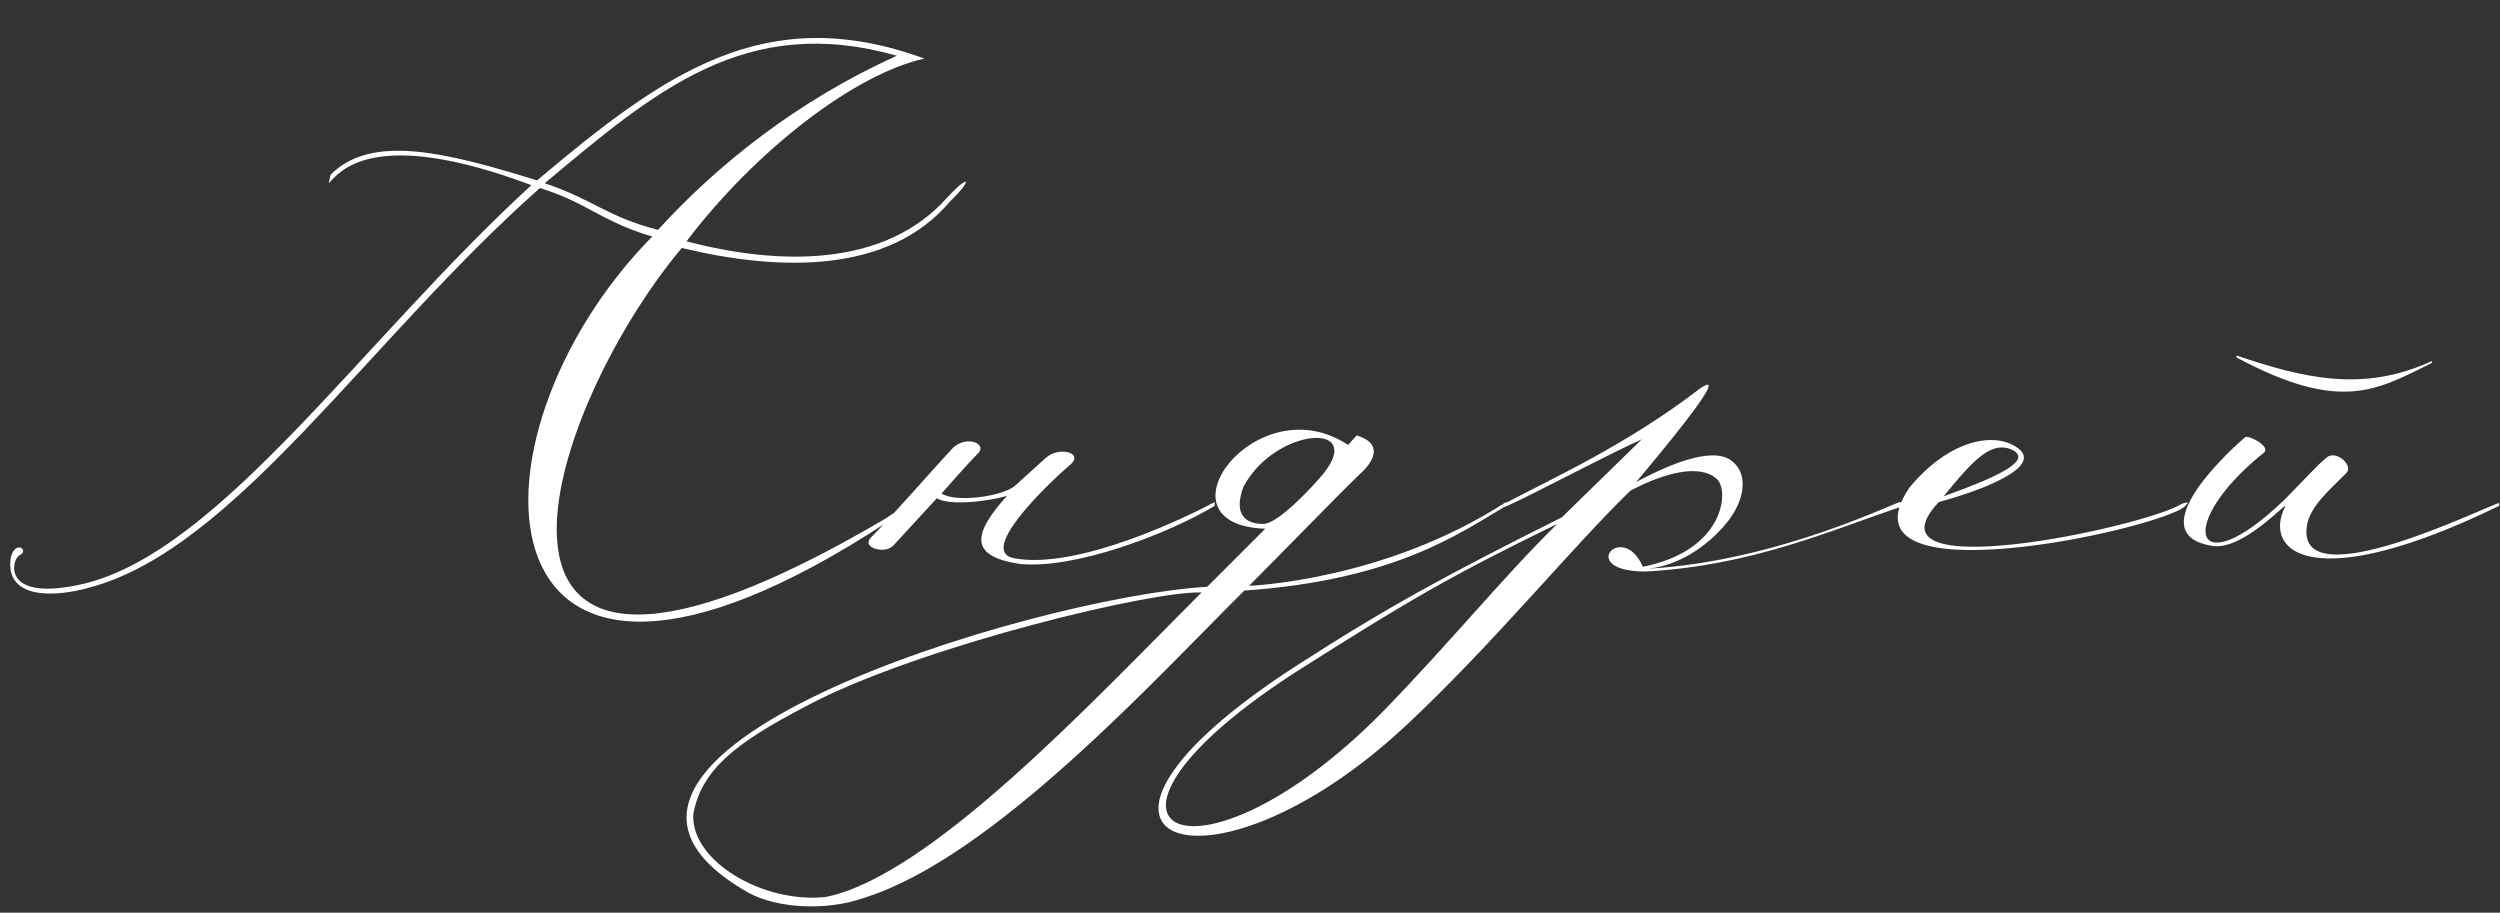 <?xml version="1.0" encoding="UTF-8"?> <svg xmlns="http://www.w3.org/2000/svg" width="2627" height="959" viewBox="0 0 2627 959" fill="none"><rect x="0" y="0" width="2627" height="959" fill="#333333" stroke="none"/><path d="M691.379 241.562C754.379 172.562 838.379 105.562 942.379 58.562C783.379 13.562 688.379 95.562 572.379 192.562C623.379 209.562 637.379 227.562 691.379 241.562ZM721.379 253.562C820.379 279.562 930.379 280.562 995.379 207.562C1019.38 181.562 1022.38 188.562 998.379 211.562C934.379 287.562 820.379 285.562 716.379 260.562C568.379 437.562 446.379 829.563 929.379 545.562C957.379 526.562 954.379 533.562 932.379 548.562C493.379 836.563 475.379 461.562 685.379 248.562C631.379 232.562 618.379 213.562 567.379 197.562C386.379 357.562 246.379 577.562 93.379 617.562C58.379 627.562 4.379 630.562 11.379 585.562C16.379 566.562 31.379 578.562 20.379 583.562C12.379 587.562 0.379 633.562 87.379 613.562C231.379 579.562 381.379 356.562 558.379 194.562C390.379 131.562 356.379 181.562 345.379 192.562L347.379 183.562C390.379 140.563 467.379 159.562 564.379 189.562C698.379 76.562 804.379 0.562 971.379 61.562C898.379 77.562 794.379 157.562 721.379 253.562ZM1002.42 469.562C1017.42 457.562 1036.42 466.562 1028.42 475.562C1008.42 496.562 1007.42 498.562 989.418 518.562C1004.42 528.562 1053.42 521.562 1066.42 510.562L1098.42 481.562C1112.42 468.562 1138.42 475.562 1125.42 487.562C1095.42 513.562 1028.42 579.562 1065.42 586.562C1133.42 599.562 1252.42 540.562 1276.42 527.562V531.562C1226.42 561.562 1128.42 598.562 1071.42 592.562C1019.42 584.562 1020.42 562.562 1059.42 519.562C1064.42 521.562 1002.42 534.562 984.418 523.562L938.418 573.562C929.418 582.562 904.418 575.562 915.418 564.562C937.418 542.562 982.418 490.562 1002.42 469.562ZM1391.57 496.562C1433.57 442.562 1339.57 449.562 1306.57 511.562C1295.57 541.562 1309.57 550.562 1327.57 550.562C1342.57 550.562 1378.57 512.562 1391.57 496.562ZM1262.57 622.562C1211.57 620.562 978.566 676.562 859.566 735.563C783.566 774.563 737.566 803.563 728.566 855.563C725.566 904.563 801.566 949.563 867.566 942.563C977.566 920.563 1148.57 736.563 1262.57 622.562ZM1582.57 527.562V531.562C1533.57 560.562 1465.57 609.562 1307.57 620.562C1216.57 710.562 1043.57 901.563 907.566 943.563C868.566 957.563 815.566 954.563 785.566 937.563C535.566 794.562 1084.57 627.562 1268.57 616.562L1329.57 555.562C1209.57 551.562 1320.57 403.562 1416.57 467.562L1425.57 457.562C1458.57 467.562 1437.57 490.562 1429.57 497.562C1406.57 519.562 1345.57 582.562 1312.57 615.562C1312.57 615.562 1454.57 610.562 1582.57 527.562ZM1636.28 550.562C1521.28 606.562 1476.28 633.562 1367.28 702.562C1101.28 871.563 1254.28 950.563 1454.28 746.563C1524.28 674.562 1579.28 606.562 1636.28 550.562ZM1726.28 595.562C1812.28 578.562 1817.28 515.562 1804.28 503.562C1787.28 487.562 1751.28 495.562 1713.28 515.562C1652.28 574.562 1567.28 678.562 1478.28 761.562C1268.28 958.563 1075.28 884.563 1362.28 699.562C1458.28 637.562 1521.28 603.562 1641.28 543.562L1725.28 461.562C1685.28 479.562 1580.28 535.562 1580.28 532.562V529.562C1633.28 501.562 1709.28 467.562 1787.28 407.562C1822.28 384.562 1734.28 488.562 1719.28 506.562C1758.28 485.562 1804.28 467.562 1822.28 486.562C1835.28 498.562 1835.28 523.562 1814.28 549.562C1806.28 559.562 1776.28 592.562 1732.28 597.562C1871.28 589.562 1997.28 524.562 1997.28 527.562V532.562C1923.28 557.562 1840.28 594.562 1729.28 600.562C1655.28 600.562 1705.28 546.562 1726.28 595.562ZM2042.27 521.562C2109.27 497.562 2131.27 483.562 2116.27 473.562C2093.27 461.562 2074.27 482.562 2042.27 521.562ZM2006.27 512.562C2048.27 461.562 2097.27 452.562 2121.27 471.563C2145.27 490.562 2085.27 514.562 2037.27 527.562C1952.27 618.562 2254.27 553.562 2292.27 529.562C2303.27 525.562 2297.27 530.562 2295.27 532.562C2266.27 556.562 1926.27 631.562 2006.27 512.562ZM2350.07 375.562V373.562C2421.07 397.562 2483.07 412.562 2555.07 379.562C2555.07 379.562 2556.07 379.562 2555.07 381.562C2498.07 409.562 2460.07 434.563 2350.07 375.562ZM2626.07 531.562C2433.07 625.562 2377.07 581.563 2401.07 532.562C2406.07 523.562 2357.07 579.562 2324.07 573.562C2252.07 561.562 2332.07 482.562 2359.07 459.562C2362.07 456.562 2386.07 468.562 2379.07 475.562C2285.07 550.562 2304.07 617.562 2400.07 525.562C2418.07 507.562 2435.07 488.562 2445.07 480.562C2455.07 472.562 2474.07 489.562 2465.07 497.562C2447.07 515.562 2427.07 532.562 2424.07 552.562C2412.07 631.562 2615.07 530.562 2626.07 528.562V531.562Z" fill="white"></path></svg> 